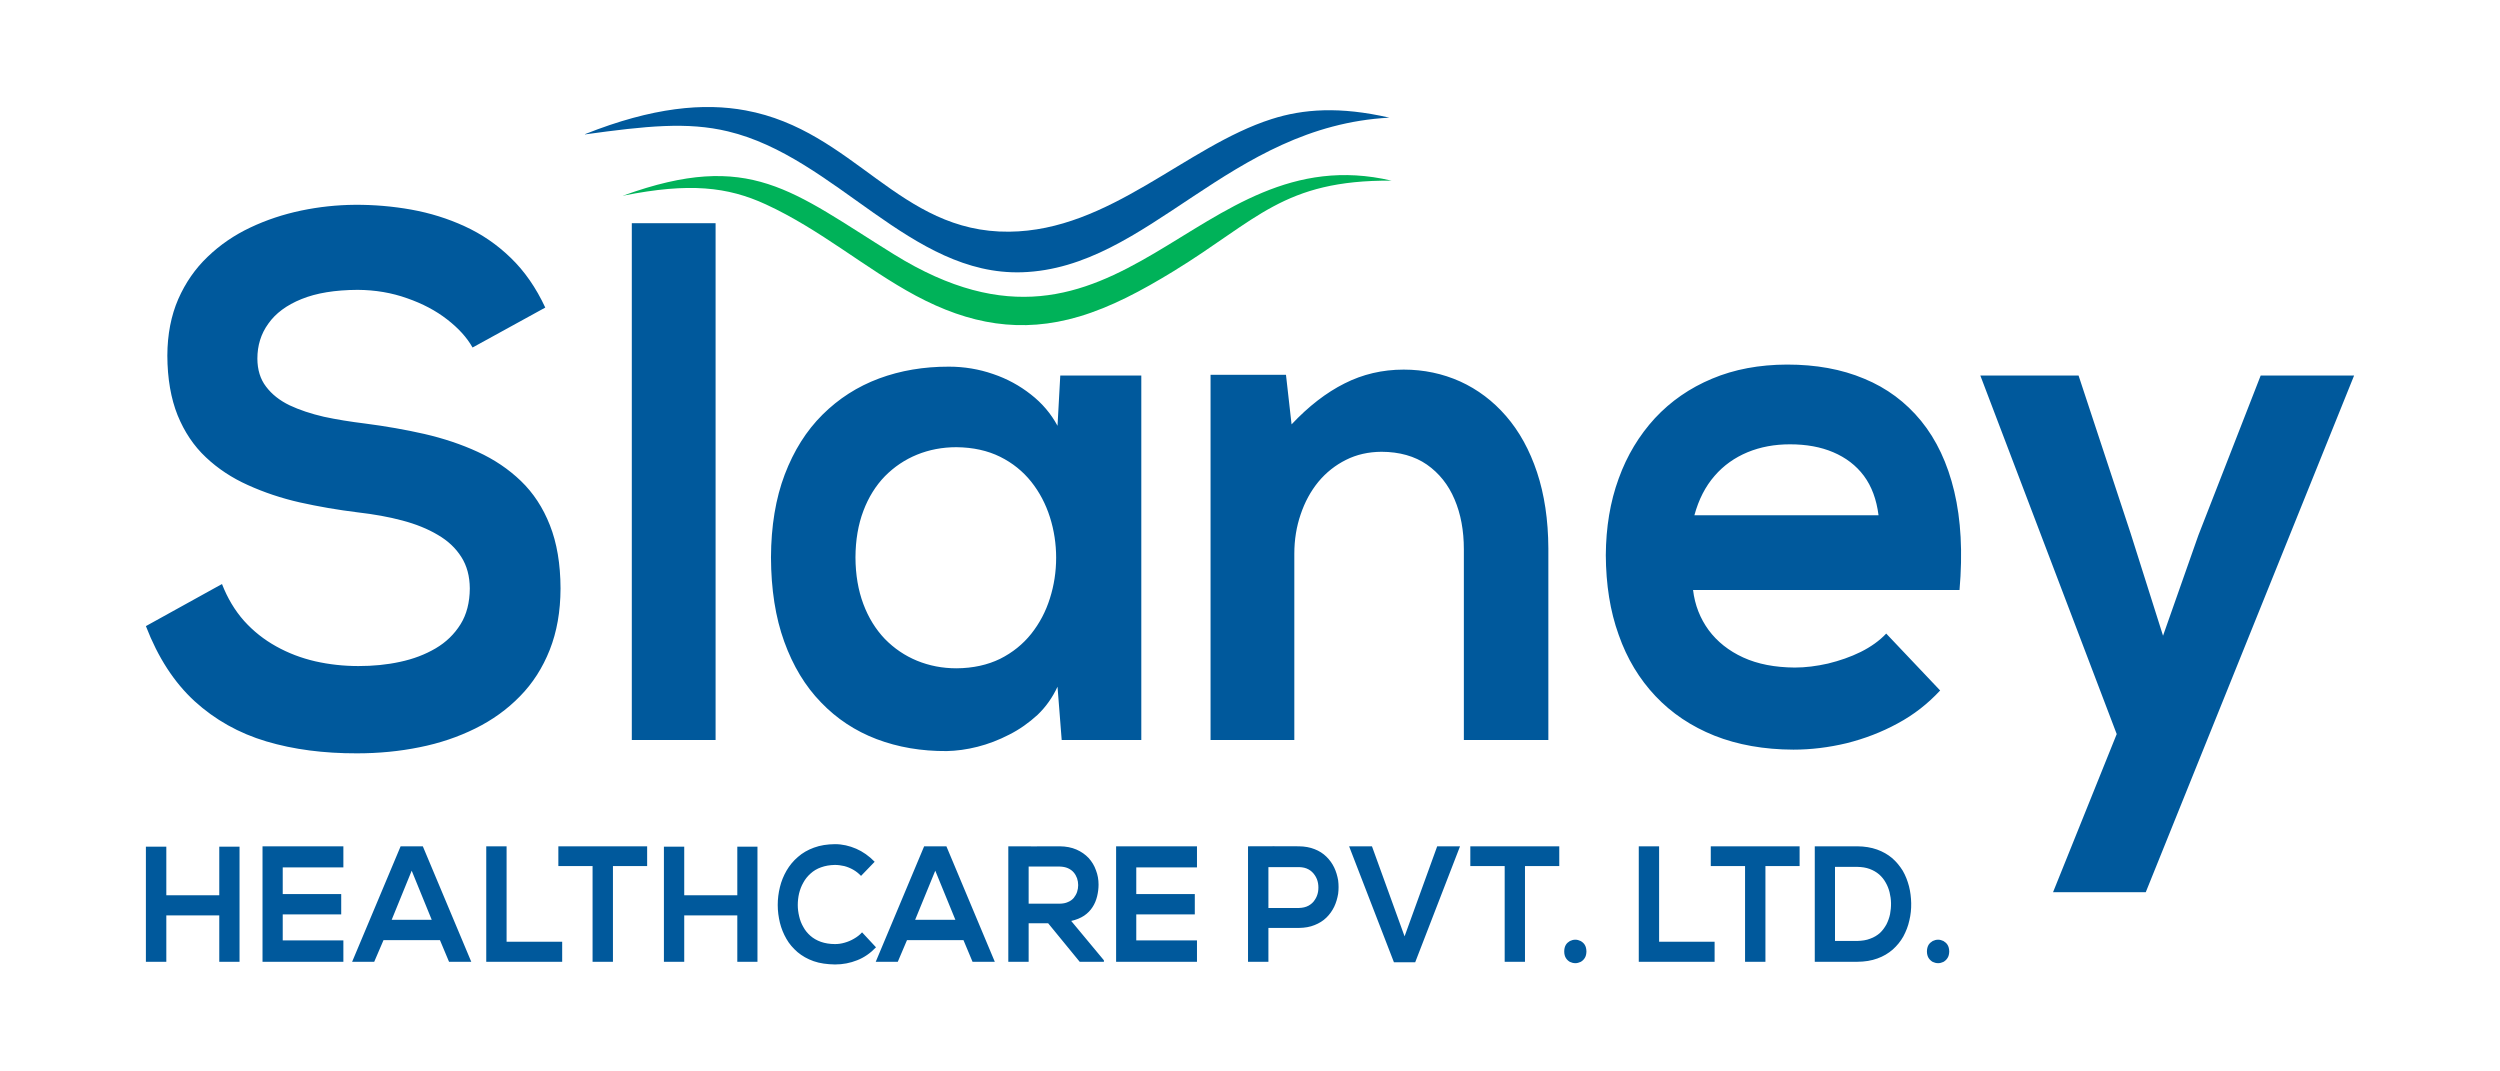 <svg width="140" height="60" viewBox="0 0 140 60" fill="none" xmlns="http://www.w3.org/2000/svg">
<path d="M30.535 17.224C30.019 16.114 29.373 15.182 28.599 14.437C27.829 13.688 26.97 13.107 26.02 12.671C25.077 12.237 24.081 11.928 23.036 11.739C21.997 11.553 20.943 11.463 19.875 11.469C18.869 11.477 17.869 11.582 16.865 11.792C15.864 12.002 14.914 12.317 14.016 12.743C13.123 13.165 12.325 13.708 11.626 14.382C10.935 15.04 10.386 15.832 9.983 16.748C9.583 17.669 9.376 18.72 9.371 19.913C9.376 21.206 9.573 22.324 9.945 23.252C10.326 24.186 10.851 24.973 11.53 25.609C12.198 26.242 12.988 26.763 13.886 27.166C14.779 27.57 15.747 27.899 16.795 28.136C17.836 28.368 18.913 28.554 20.031 28.692C20.937 28.797 21.768 28.943 22.529 29.148C23.293 29.35 23.959 29.62 24.52 29.955C25.09 30.287 25.522 30.695 25.838 31.197C26.147 31.682 26.305 32.271 26.309 32.952C26.305 33.736 26.131 34.414 25.79 34.959C25.445 35.512 24.985 35.961 24.401 36.305C23.811 36.653 23.144 36.906 22.402 37.064C21.658 37.227 20.885 37.299 20.073 37.299C19.245 37.299 18.437 37.211 17.653 37.033C16.87 36.852 16.143 36.575 15.461 36.194C14.791 35.822 14.189 35.348 13.669 34.77C13.15 34.187 12.738 33.494 12.431 32.705L8.17 35.062C8.849 36.826 9.756 38.217 10.897 39.267C12.037 40.306 13.378 41.06 14.914 41.518C16.446 41.975 18.139 42.191 19.991 42.187C21.205 42.187 22.377 42.074 23.498 41.845C24.626 41.621 25.663 41.267 26.615 40.796C27.569 40.325 28.406 39.724 29.119 38.991C29.83 38.269 30.387 37.398 30.784 36.396C31.183 35.385 31.386 34.247 31.39 32.952C31.386 31.575 31.183 30.394 30.794 29.412C30.408 28.426 29.863 27.601 29.171 26.934C28.479 26.269 27.673 25.726 26.75 25.304C25.835 24.882 24.84 24.55 23.767 24.302C22.701 24.059 21.594 23.867 20.455 23.719C19.636 23.618 18.859 23.495 18.139 23.339C17.416 23.172 16.764 22.955 16.211 22.694C15.658 22.425 15.22 22.079 14.897 21.649C14.576 21.231 14.416 20.706 14.413 20.084C14.413 19.356 14.609 18.699 15.026 18.125C15.431 17.547 16.049 17.086 16.885 16.748C17.718 16.409 18.763 16.238 20.031 16.232C21.02 16.238 21.941 16.396 22.801 16.703C23.661 17.003 24.404 17.394 25.037 17.886C25.673 18.378 26.147 18.899 26.463 19.461L30.535 17.224ZM35.381 41.44H40.073V12.5H35.381V41.44ZM59.221 23.845C58.855 23.165 58.358 22.579 57.728 22.089C57.102 21.596 56.399 21.21 55.613 20.945C54.821 20.671 53.996 20.533 53.138 20.533C51.733 20.529 50.428 20.75 49.23 21.194C48.019 21.645 46.963 22.324 46.061 23.221C45.157 24.119 44.456 25.234 43.945 26.574C43.44 27.902 43.181 29.459 43.175 31.213C43.181 33.006 43.428 34.58 43.916 35.928C44.409 37.293 45.092 38.425 45.98 39.337C46.855 40.25 47.898 40.936 49.091 41.391C50.288 41.845 51.599 42.07 53.021 42.06C53.563 42.047 54.131 41.975 54.742 41.819C55.338 41.669 55.935 41.44 56.517 41.139C57.099 40.846 57.618 40.475 58.1 40.035C58.568 39.588 58.942 39.059 59.221 38.456L59.455 41.44H63.913V21.031H59.375L59.221 23.845ZM53.563 25.043C54.495 25.053 55.307 25.234 56.004 25.578C56.702 25.923 57.284 26.395 57.749 26.977C58.217 27.566 58.564 28.231 58.797 28.965C59.028 29.696 59.144 30.456 59.144 31.234C59.144 32.016 59.028 32.773 58.797 33.502C58.564 34.247 58.217 34.902 57.749 35.494C57.284 36.077 56.702 36.546 56.004 36.896C55.307 37.235 54.495 37.419 53.563 37.425C52.774 37.425 52.04 37.281 51.354 37.001C50.671 36.719 50.074 36.313 49.555 35.784C49.041 35.245 48.636 34.596 48.349 33.829C48.06 33.057 47.91 32.189 47.906 31.213C47.91 30.244 48.06 29.373 48.349 28.609C48.636 27.848 49.041 27.198 49.555 26.668C50.074 26.144 50.671 25.74 51.354 25.461C52.04 25.182 52.774 25.043 53.563 25.043ZM86.708 41.44V30.717C86.701 29.109 86.485 27.688 86.074 26.448C85.662 25.209 85.081 24.154 84.341 23.301C83.609 22.454 82.746 21.807 81.772 21.363C80.789 20.922 79.737 20.698 78.605 20.698C77.418 20.698 76.312 20.957 75.292 21.474C74.278 21.982 73.28 22.75 72.328 23.765L72.015 20.99H67.791V41.44H72.482V31.007C72.482 30.225 72.602 29.489 72.836 28.807C73.07 28.113 73.397 27.51 73.828 26.982C74.265 26.456 74.783 26.049 75.375 25.753C75.969 25.454 76.634 25.304 77.366 25.3C78.371 25.304 79.22 25.543 79.905 26.016C80.592 26.498 81.109 27.144 81.456 27.965C81.803 28.778 81.976 29.711 81.976 30.762V41.44H86.708ZM109.733 33.039C109.916 30.933 109.814 29.097 109.438 27.518C109.062 25.94 108.442 24.627 107.582 23.571C106.721 22.519 105.659 21.727 104.392 21.206C103.124 20.671 101.682 20.416 100.08 20.416C98.525 20.42 97.12 20.681 95.877 21.206C94.63 21.727 93.562 22.466 92.676 23.419C91.795 24.38 91.112 25.504 90.646 26.799C90.168 28.105 89.935 29.532 89.925 31.09C89.935 32.734 90.164 34.218 90.646 35.551C91.112 36.888 91.808 38.03 92.706 38.981C93.612 39.942 94.715 40.678 96.01 41.197C97.301 41.709 98.783 41.975 100.432 41.98C101.411 41.98 102.401 41.86 103.402 41.621C104.413 41.368 105.366 41.004 106.268 40.512C107.178 40.024 107.96 39.407 108.648 38.667L105.628 35.48C105.252 35.879 104.774 36.222 104.203 36.507C103.629 36.791 103.014 37.001 102.37 37.159C101.723 37.305 101.104 37.383 100.506 37.383C99.395 37.375 98.429 37.19 97.621 36.819C96.806 36.447 96.16 35.928 95.684 35.286C95.21 34.636 94.911 33.886 94.811 33.039H109.733ZM94.886 28.854C95.127 27.972 95.501 27.239 96.018 26.648C96.526 26.058 97.149 25.623 97.864 25.325C98.591 25.026 99.377 24.882 100.239 24.882C101.15 24.882 101.958 25.026 102.66 25.325C103.361 25.623 103.939 26.058 104.379 26.648C104.816 27.239 105.086 27.972 105.198 28.854H94.886ZM126.598 21.031L123.109 29.976L121.13 35.601L119.31 29.85L116.4 21.031H110.899L118.536 41.108L114.97 49.965H120.162L131.829 21.031H126.598Z" fill="#00599C"/>
<path d="M13.414 53.86V47.412H12.279V50.136H9.314V47.412H8.17V53.86H9.314V51.261H12.279V53.86H13.414ZM19.229 52.662H15.833V51.205H19.108V50.069H15.833V48.576H19.229V47.393H14.701V50.63V53.86H19.229V52.662ZM25.146 53.86H26.391L23.678 47.393H22.435L19.719 53.86H20.956L21.477 52.646H24.637L25.146 53.86ZM24.177 51.509H21.934L23.055 48.758L24.177 51.509ZM27.23 47.393V53.86H31.482V52.736H28.369V47.393H27.23ZM33.184 53.86H34.325V48.5H36.24V47.393H34.968H33.75H32.534H31.268V48.5H33.184V53.86ZM42.418 53.86V47.412H41.289V50.136H38.317V47.412H37.179V53.86H38.317V51.261H41.289V53.86H42.418ZM48.276 52.211C48.148 52.353 47.994 52.471 47.824 52.567C47.657 52.666 47.481 52.74 47.297 52.791C47.113 52.845 46.938 52.868 46.758 52.868C46.46 52.868 46.194 52.821 45.972 52.744C45.737 52.66 45.544 52.546 45.383 52.405C45.22 52.261 45.087 52.1 44.987 51.913C44.877 51.726 44.802 51.528 44.754 51.318C44.704 51.11 44.675 50.896 44.675 50.68C44.675 50.462 44.7 50.244 44.748 50.034C44.802 49.818 44.877 49.614 44.987 49.425C45.091 49.231 45.228 49.064 45.394 48.916C45.556 48.767 45.754 48.649 45.98 48.57C46.211 48.486 46.464 48.441 46.758 48.436C46.938 48.436 47.109 48.463 47.279 48.5C47.454 48.545 47.622 48.615 47.78 48.704C47.938 48.794 48.083 48.908 48.218 49.05L48.981 48.259C48.664 47.932 48.318 47.691 47.946 47.529C47.563 47.364 47.171 47.273 46.758 47.273C46.319 47.278 45.932 47.338 45.583 47.467C45.242 47.591 44.937 47.764 44.685 47.988C44.424 48.21 44.215 48.467 44.047 48.754C43.881 49.042 43.755 49.348 43.675 49.679C43.594 50.007 43.553 50.338 43.553 50.68C43.553 51.021 43.598 51.353 43.675 51.674C43.755 51.995 43.877 52.295 44.039 52.576C44.199 52.861 44.413 53.102 44.664 53.321C44.918 53.532 45.217 53.706 45.566 53.827C45.91 53.948 46.311 54.002 46.758 54.01C47.2 54.01 47.612 53.93 48.004 53.773C48.393 53.621 48.742 53.378 49.056 53.049L48.276 52.211ZM54.462 53.86H55.709L52.998 47.393H51.752L49.041 53.86H50.276L50.792 52.646H53.954L54.462 53.86ZM53.501 51.509H51.248L52.375 48.758L53.501 51.509ZM61.819 53.777L59.987 51.573C60.272 51.509 60.514 51.409 60.713 51.277C60.912 51.141 61.064 50.982 61.183 50.797C61.301 50.616 61.386 50.41 61.438 50.196C61.49 49.98 61.519 49.764 61.519 49.539C61.519 49.258 61.472 48.988 61.374 48.737C61.284 48.476 61.145 48.251 60.964 48.049C60.777 47.852 60.555 47.695 60.279 47.574C60.01 47.457 59.697 47.397 59.341 47.393C58.863 47.397 58.383 47.397 57.903 47.397C57.421 47.397 56.941 47.393 56.465 47.393V53.86H57.604V51.703H58.697L60.463 53.86H61.819V53.777ZM59.341 48.527C59.516 48.531 59.674 48.562 59.803 48.619C59.932 48.677 60.046 48.758 60.127 48.855C60.21 48.951 60.272 49.064 60.316 49.184C60.357 49.309 60.378 49.437 60.378 49.566C60.378 49.7 60.357 49.822 60.316 49.951C60.276 50.069 60.21 50.182 60.131 50.283C60.046 50.381 59.938 50.462 59.807 50.513C59.674 50.577 59.52 50.602 59.341 50.606H57.604V48.527H59.341ZM67.031 52.662H63.631V51.205H66.909V50.069H63.631V48.576H67.031V47.393H62.502V50.63V53.86H67.031V52.662ZM71.031 48.558H72.74C72.95 48.562 73.125 48.601 73.276 48.685C73.42 48.762 73.538 48.875 73.631 49.015C73.721 49.145 73.781 49.295 73.81 49.46C73.837 49.618 73.837 49.787 73.81 49.947C73.781 50.106 73.723 50.258 73.631 50.389C73.548 50.528 73.424 50.637 73.276 50.719C73.125 50.801 72.95 50.84 72.74 50.847H71.031V48.558ZM72.74 47.393C72.268 47.389 71.79 47.389 71.316 47.389C70.842 47.389 70.364 47.393 69.889 47.393V53.86H71.031V51.964H72.74C73.07 51.96 73.362 51.909 73.617 51.804C73.872 51.703 74.091 51.569 74.278 51.386C74.46 51.211 74.604 51.003 74.714 50.779C74.822 50.555 74.893 50.307 74.936 50.052C74.968 49.805 74.968 49.552 74.936 49.299C74.893 49.05 74.822 48.803 74.714 48.58C74.604 48.35 74.456 48.149 74.278 47.974C74.091 47.79 73.872 47.652 73.617 47.553C73.362 47.451 73.07 47.397 72.74 47.393ZM81.762 47.393H80.483L78.656 52.436L76.83 47.393H75.55L78.06 53.887H79.251L81.762 47.393ZM84.262 53.86H85.399V48.5H87.319V47.393H86.047H84.827H83.609H82.338V48.5H84.262V53.86ZM87.597 53.283C87.597 53.43 87.629 53.551 87.687 53.646C87.745 53.741 87.826 53.815 87.915 53.866C88.013 53.911 88.113 53.938 88.219 53.938C88.32 53.938 88.419 53.911 88.516 53.866C88.611 53.815 88.688 53.741 88.747 53.646C88.809 53.551 88.836 53.43 88.84 53.283C88.836 53.131 88.809 53.01 88.747 52.911C88.688 52.816 88.611 52.751 88.516 52.697C88.419 52.65 88.32 52.623 88.219 52.623C88.113 52.623 88.013 52.65 87.915 52.697C87.826 52.751 87.745 52.816 87.687 52.911C87.629 53.01 87.597 53.131 87.597 53.283ZM91.771 47.393V53.86H96.018V52.736H92.91V47.393H91.771ZM97.723 53.86H98.864V48.5H100.778V47.393H99.512H98.292H97.068H95.803V48.5H97.723V53.86ZM104.005 47.393H103.226H102.409H101.627V53.86H102.409H103.226H104.005C104.429 53.858 104.805 53.796 105.134 53.675C105.466 53.557 105.747 53.388 105.992 53.176C106.233 52.961 106.431 52.717 106.584 52.446C106.738 52.158 106.856 51.859 106.923 51.546C107 51.23 107.033 50.904 107.027 50.577C107.019 50.249 106.982 49.939 106.904 49.632C106.821 49.319 106.711 49.031 106.553 48.759C106.391 48.5 106.198 48.259 105.954 48.049C105.72 47.852 105.439 47.691 105.115 47.574C104.787 47.457 104.417 47.397 104.005 47.393ZM102.76 48.545H104.005C104.267 48.548 104.502 48.587 104.702 48.661C104.905 48.737 105.082 48.84 105.232 48.968C105.377 49.097 105.502 49.249 105.595 49.418C105.695 49.589 105.768 49.775 105.816 49.966C105.865 50.166 105.893 50.361 105.897 50.563C105.901 50.779 105.882 50.986 105.843 51.192C105.801 51.394 105.73 51.588 105.641 51.766C105.541 51.945 105.421 52.111 105.273 52.25C105.125 52.38 104.94 52.493 104.729 52.567C104.523 52.65 104.278 52.686 104.005 52.693H102.76V48.545ZM107.908 53.283C107.908 53.43 107.944 53.551 108 53.646C108.062 53.741 108.141 53.815 108.231 53.866C108.33 53.911 108.424 53.938 108.536 53.938C108.636 53.938 108.737 53.911 108.833 53.866C108.921 53.815 109.004 53.741 109.062 53.646C109.124 53.551 109.153 53.43 109.157 53.283C109.153 53.131 109.124 53.01 109.062 52.911C109.004 52.816 108.921 52.751 108.833 52.697C108.737 52.65 108.636 52.623 108.536 52.623C108.424 52.623 108.33 52.65 108.231 52.697C108.141 52.751 108.062 52.816 108 52.911C107.944 53.01 107.908 53.131 107.908 53.283Z" fill="#00599C"/>
<path fill-rule="evenodd" clip-rule="evenodd" d="M32.758 7.527V7.513C36.557 6 39.419 5.749 41.755 6.183C47.842 7.307 50.34 13.037 56.509 12.975C62.145 12.924 66.397 8.204 71.206 6.669C72.987 6.099 75.028 5.953 77.806 6.589C68.808 7.064 64.321 15.019 57.232 15.247C50.99 15.445 46.788 8.797 40.765 7.357C38.494 6.811 36.187 7.054 32.758 7.527Z" fill="#00599C"/>
<path fill-rule="evenodd" clip-rule="evenodd" d="M77.924 10.116C66.874 7.527 62.844 22.175 50.059 14.242C44.352 10.709 42.016 8.383 34.921 10.945C34.911 10.945 34.894 10.953 34.881 10.958L34.898 10.962C34.908 10.962 34.915 10.958 34.921 10.953C38.6 10.221 40.74 10.457 42.887 11.445C45.948 12.855 48.473 15.045 51.269 16.55C54.282 18.165 57.189 18.692 60.438 17.725C62.223 17.194 63.931 16.28 65.704 15.197C70.389 12.335 71.856 10.073 77.924 10.116Z" fill="#00B259"/>
</svg>
